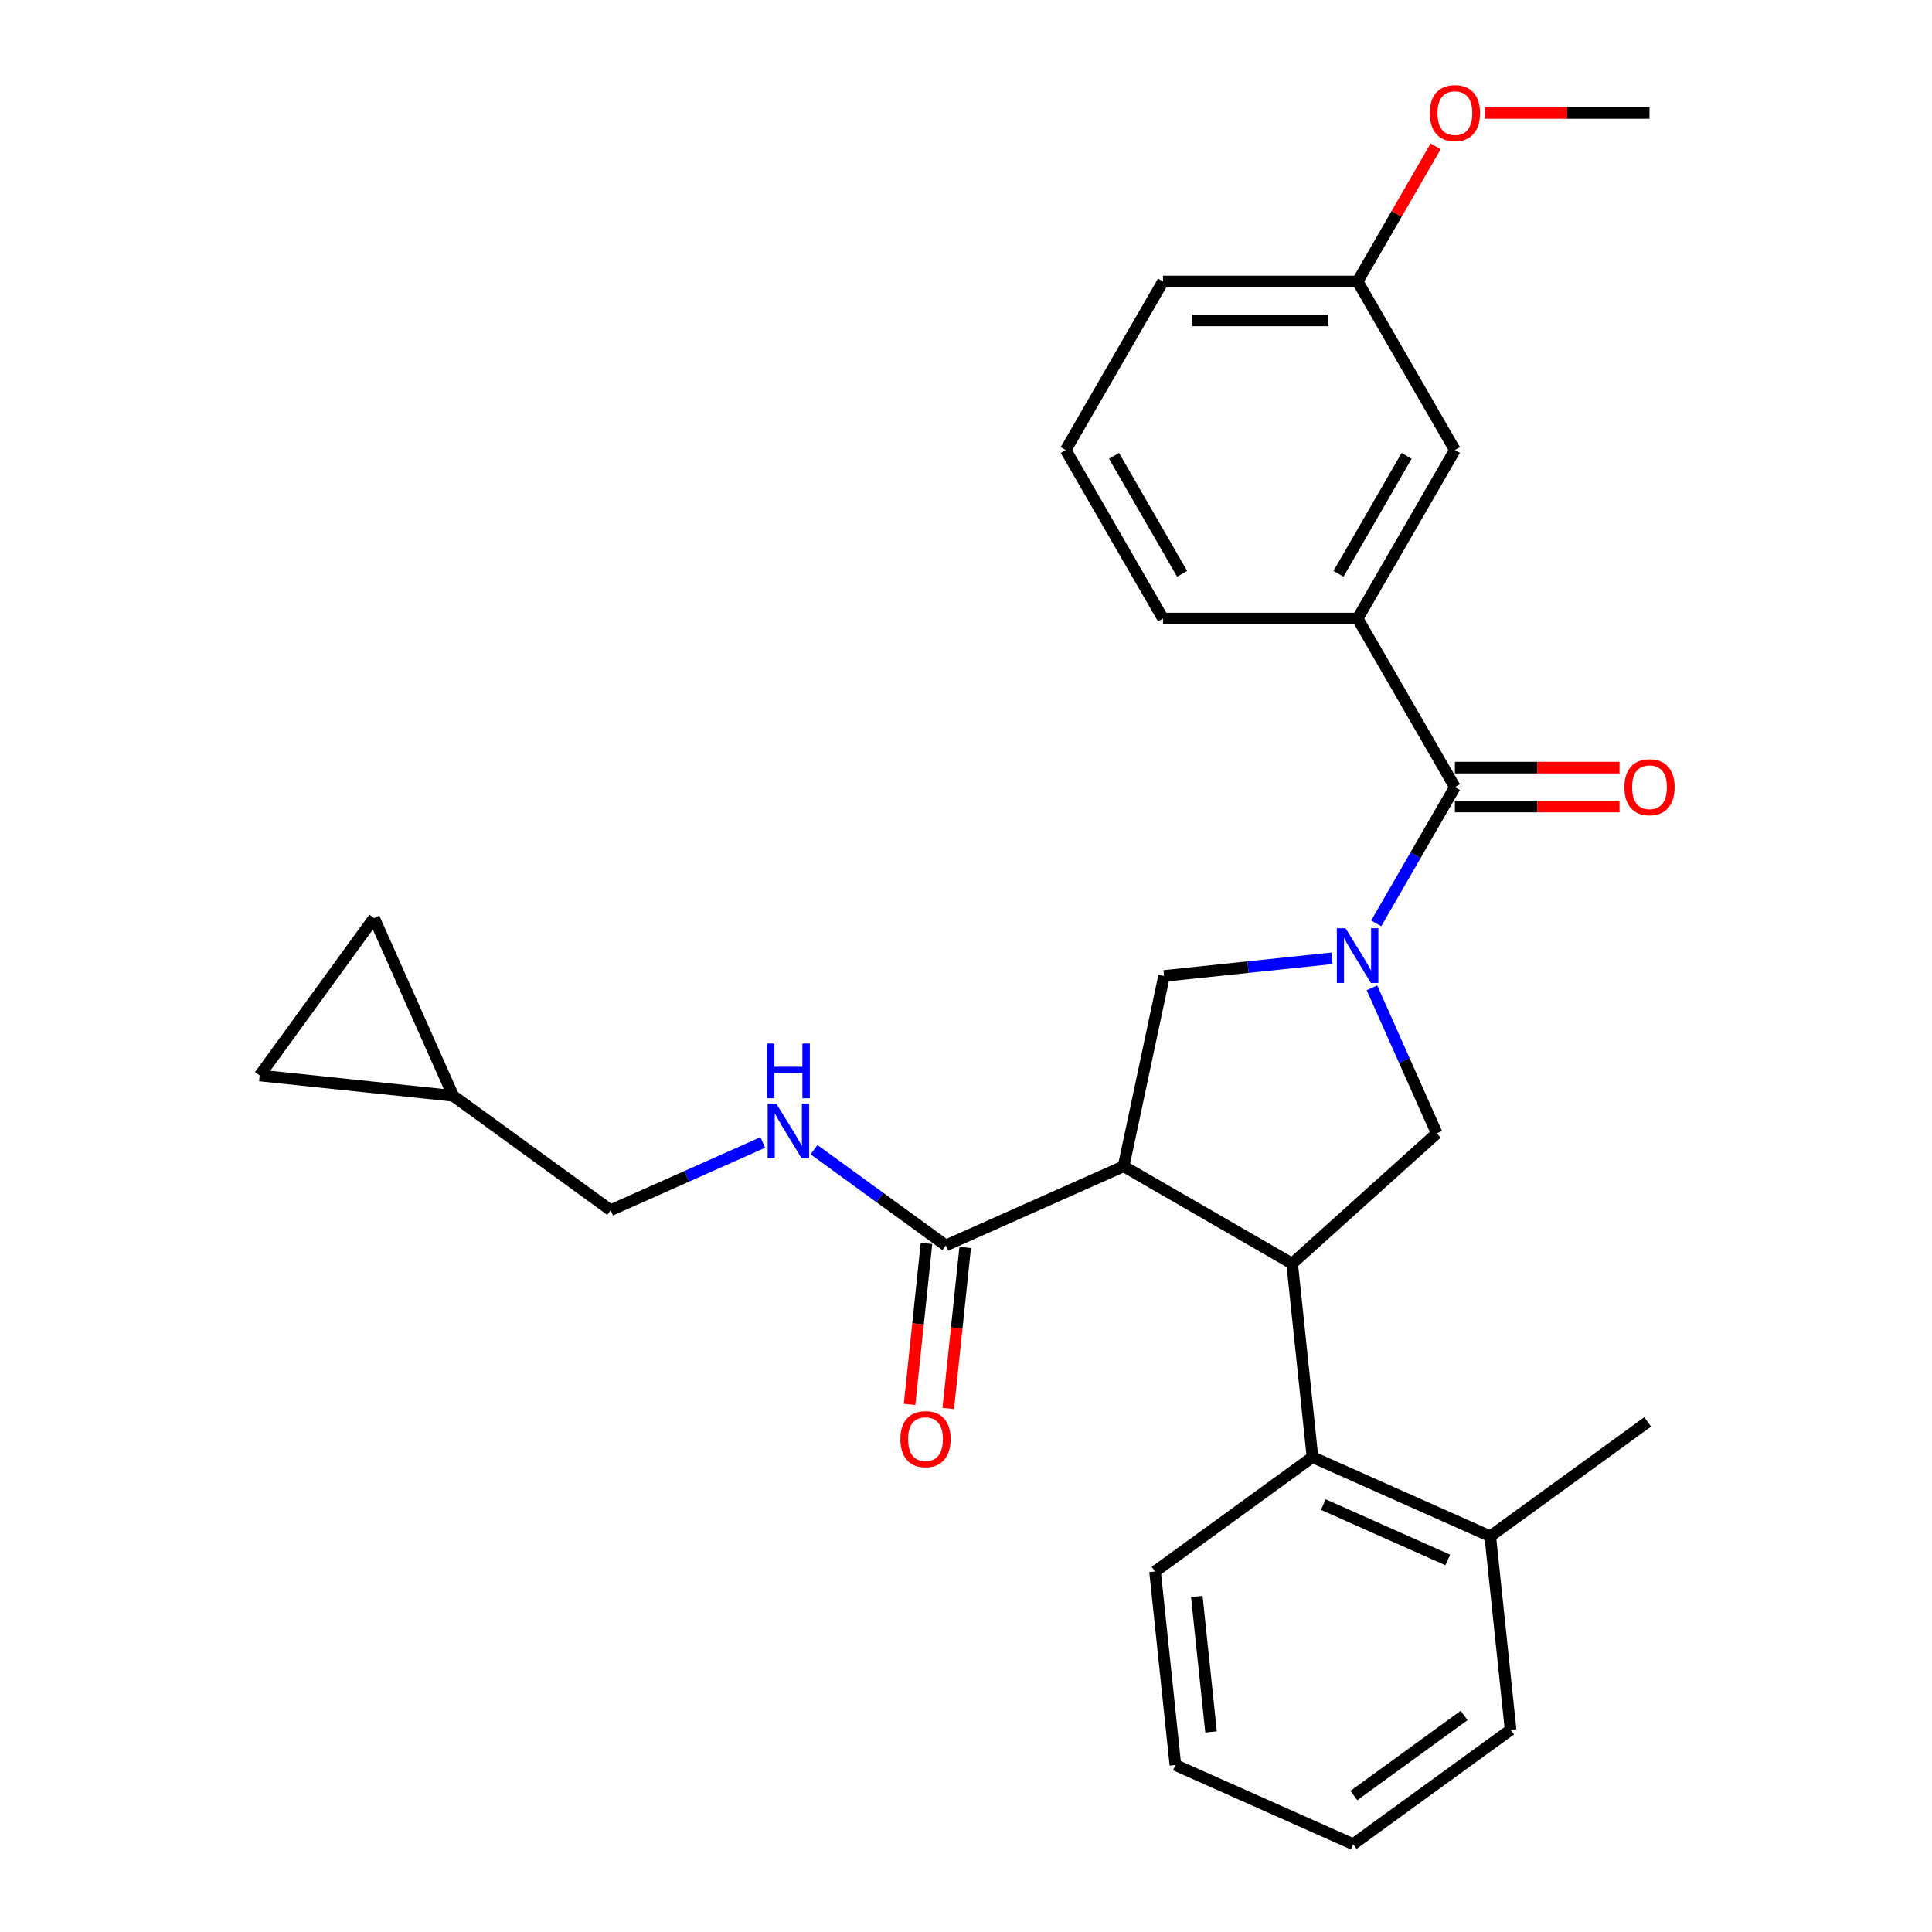<?xml version='1.0' encoding='iso-8859-1'?>
<svg version='1.1' baseProfile='full'
              xmlns='http://www.w3.org/2000/svg'
                      xmlns:rdkit='http://www.rdkit.org/xml'
                      xmlns:xlink='http://www.w3.org/1999/xlink'
                  xml:space='preserve'
width='1000px' height='1000px' viewBox='0 0 1000 1000'>
<!-- END OF HEADER -->
<rect style='opacity:1.0;fill:#FFFFFF;stroke:none' width='1000' height='1000' x='0' y='0'> </rect>
<path class='bond-2' d='M 712.324,477.939 L 732.69,442.663' style='fill:none;fill-rule:evenodd;stroke:#0000FF;stroke-width:6px;stroke-linecap:butt;stroke-linejoin:miter;stroke-opacity:1' />
<path class='bond-2' d='M 732.69,442.663 L 753.057,407.387' style='fill:none;fill-rule:evenodd;stroke:#000000;stroke-width:6px;stroke-linecap:butt;stroke-linejoin:miter;stroke-opacity:1' />
<path class='bond-3' d='M 689.437,496.01 L 645.98,500.578' style='fill:none;fill-rule:evenodd;stroke:#0000FF;stroke-width:6px;stroke-linecap:butt;stroke-linejoin:miter;stroke-opacity:1' />
<path class='bond-3' d='M 645.98,500.578 L 602.523,505.145' style='fill:none;fill-rule:evenodd;stroke:#000000;stroke-width:6px;stroke-linecap:butt;stroke-linejoin:miter;stroke-opacity:1' />
<path class='bond-4' d='M 710.121,511.295 L 726.892,548.963' style='fill:none;fill-rule:evenodd;stroke:#0000FF;stroke-width:6px;stroke-linecap:butt;stroke-linejoin:miter;stroke-opacity:1' />
<path class='bond-4' d='M 726.892,548.963 L 743.663,586.632' style='fill:none;fill-rule:evenodd;stroke:#000000;stroke-width:6px;stroke-linecap:butt;stroke-linejoin:miter;stroke-opacity:1' />
<path class='bond-0' d='M 581.581,603.668 L 602.523,505.145' style='fill:none;fill-rule:evenodd;stroke:#000000;stroke-width:6px;stroke-linecap:butt;stroke-linejoin:miter;stroke-opacity:1' />
<path class='bond-5' d='M 581.581,603.668 L 489.566,644.636' style='fill:none;fill-rule:evenodd;stroke:#000000;stroke-width:6px;stroke-linecap:butt;stroke-linejoin:miter;stroke-opacity:1' />
<path class='bond-28' d='M 581.581,603.668 L 668.811,654.03' style='fill:none;fill-rule:evenodd;stroke:#000000;stroke-width:6px;stroke-linecap:butt;stroke-linejoin:miter;stroke-opacity:1' />
<path class='bond-1' d='M 668.811,654.03 L 743.663,586.632' style='fill:none;fill-rule:evenodd;stroke:#000000;stroke-width:6px;stroke-linecap:butt;stroke-linejoin:miter;stroke-opacity:1' />
<path class='bond-6' d='M 668.811,654.03 L 679.339,754.202' style='fill:none;fill-rule:evenodd;stroke:#000000;stroke-width:6px;stroke-linecap:butt;stroke-linejoin:miter;stroke-opacity:1' />
<path class='bond-7' d='M 753.057,407.387 L 702.695,320.158' style='fill:none;fill-rule:evenodd;stroke:#000000;stroke-width:6px;stroke-linecap:butt;stroke-linejoin:miter;stroke-opacity:1' />
<path class='bond-12' d='M 753.057,417.46 L 795.66,417.46' style='fill:none;fill-rule:evenodd;stroke:#000000;stroke-width:6px;stroke-linecap:butt;stroke-linejoin:miter;stroke-opacity:1' />
<path class='bond-12' d='M 795.66,417.46 L 838.262,417.46' style='fill:none;fill-rule:evenodd;stroke:#FF0000;stroke-width:6px;stroke-linecap:butt;stroke-linejoin:miter;stroke-opacity:1' />
<path class='bond-12' d='M 753.057,397.315 L 795.66,397.315' style='fill:none;fill-rule:evenodd;stroke:#000000;stroke-width:6px;stroke-linecap:butt;stroke-linejoin:miter;stroke-opacity:1' />
<path class='bond-12' d='M 795.66,397.315 L 838.262,397.315' style='fill:none;fill-rule:evenodd;stroke:#FF0000;stroke-width:6px;stroke-linecap:butt;stroke-linejoin:miter;stroke-opacity:1' />
<path class='bond-8' d='M 489.566,644.636 L 455.451,619.85' style='fill:none;fill-rule:evenodd;stroke:#000000;stroke-width:6px;stroke-linecap:butt;stroke-linejoin:miter;stroke-opacity:1' />
<path class='bond-8' d='M 455.451,619.85 L 421.337,595.064' style='fill:none;fill-rule:evenodd;stroke:#0000FF;stroke-width:6px;stroke-linecap:butt;stroke-linejoin:miter;stroke-opacity:1' />
<path class='bond-14' d='M 479.549,643.583 L 475.169,685.25' style='fill:none;fill-rule:evenodd;stroke:#000000;stroke-width:6px;stroke-linecap:butt;stroke-linejoin:miter;stroke-opacity:1' />
<path class='bond-14' d='M 475.169,685.25 L 470.79,726.917' style='fill:none;fill-rule:evenodd;stroke:#FF0000;stroke-width:6px;stroke-linecap:butt;stroke-linejoin:miter;stroke-opacity:1' />
<path class='bond-14' d='M 499.583,645.689 L 495.204,687.356' style='fill:none;fill-rule:evenodd;stroke:#000000;stroke-width:6px;stroke-linecap:butt;stroke-linejoin:miter;stroke-opacity:1' />
<path class='bond-14' d='M 495.204,687.356 L 490.824,729.022' style='fill:none;fill-rule:evenodd;stroke:#FF0000;stroke-width:6px;stroke-linecap:butt;stroke-linejoin:miter;stroke-opacity:1' />
<path class='bond-15' d='M 679.339,754.202 L 771.355,795.17' style='fill:none;fill-rule:evenodd;stroke:#000000;stroke-width:6px;stroke-linecap:butt;stroke-linejoin:miter;stroke-opacity:1' />
<path class='bond-15' d='M 684.948,778.75 L 749.359,807.428' style='fill:none;fill-rule:evenodd;stroke:#000000;stroke-width:6px;stroke-linecap:butt;stroke-linejoin:miter;stroke-opacity:1' />
<path class='bond-19' d='M 679.339,754.202 L 597.852,813.405' style='fill:none;fill-rule:evenodd;stroke:#000000;stroke-width:6px;stroke-linecap:butt;stroke-linejoin:miter;stroke-opacity:1' />
<path class='bond-13' d='M 702.695,320.158 L 753.057,232.929' style='fill:none;fill-rule:evenodd;stroke:#000000;stroke-width:6px;stroke-linecap:butt;stroke-linejoin:miter;stroke-opacity:1' />
<path class='bond-13' d='M 692.803,297.001 L 728.057,235.941' style='fill:none;fill-rule:evenodd;stroke:#000000;stroke-width:6px;stroke-linecap:butt;stroke-linejoin:miter;stroke-opacity:1' />
<path class='bond-18' d='M 702.695,320.158 L 601.971,320.158' style='fill:none;fill-rule:evenodd;stroke:#000000;stroke-width:6px;stroke-linecap:butt;stroke-linejoin:miter;stroke-opacity:1' />
<path class='bond-16' d='M 394.82,591.335 L 355.442,608.867' style='fill:none;fill-rule:evenodd;stroke:#0000FF;stroke-width:6px;stroke-linecap:butt;stroke-linejoin:miter;stroke-opacity:1' />
<path class='bond-16' d='M 355.442,608.867 L 316.063,626.4' style='fill:none;fill-rule:evenodd;stroke:#000000;stroke-width:6px;stroke-linecap:butt;stroke-linejoin:miter;stroke-opacity:1' />
<path class='bond-9' d='M 234.576,567.196 L 316.063,626.4' style='fill:none;fill-rule:evenodd;stroke:#000000;stroke-width:6px;stroke-linecap:butt;stroke-linejoin:miter;stroke-opacity:1' />
<path class='bond-10' d='M 234.576,567.196 L 134.404,556.667' style='fill:none;fill-rule:evenodd;stroke:#000000;stroke-width:6px;stroke-linecap:butt;stroke-linejoin:miter;stroke-opacity:1' />
<path class='bond-11' d='M 234.576,567.196 L 193.608,475.18' style='fill:none;fill-rule:evenodd;stroke:#000000;stroke-width:6px;stroke-linecap:butt;stroke-linejoin:miter;stroke-opacity:1' />
<path class='bond-31' d='M 134.404,556.667 L 193.608,475.18' style='fill:none;fill-rule:evenodd;stroke:#000000;stroke-width:6px;stroke-linecap:butt;stroke-linejoin:miter;stroke-opacity:1' />
<path class='bond-17' d='M 753.057,232.929 L 702.695,145.699' style='fill:none;fill-rule:evenodd;stroke:#000000;stroke-width:6px;stroke-linecap:butt;stroke-linejoin:miter;stroke-opacity:1' />
<path class='bond-22' d='M 771.355,795.17 L 852.842,735.966' style='fill:none;fill-rule:evenodd;stroke:#000000;stroke-width:6px;stroke-linecap:butt;stroke-linejoin:miter;stroke-opacity:1' />
<path class='bond-23' d='M 771.355,795.17 L 781.883,895.342' style='fill:none;fill-rule:evenodd;stroke:#000000;stroke-width:6px;stroke-linecap:butt;stroke-linejoin:miter;stroke-opacity:1' />
<path class='bond-20' d='M 702.695,145.699 L 722.888,110.724' style='fill:none;fill-rule:evenodd;stroke:#000000;stroke-width:6px;stroke-linecap:butt;stroke-linejoin:miter;stroke-opacity:1' />
<path class='bond-20' d='M 722.888,110.724 L 743.081,75.748' style='fill:none;fill-rule:evenodd;stroke:#FF0000;stroke-width:6px;stroke-linecap:butt;stroke-linejoin:miter;stroke-opacity:1' />
<path class='bond-24' d='M 702.695,145.699 L 601.971,145.699' style='fill:none;fill-rule:evenodd;stroke:#000000;stroke-width:6px;stroke-linecap:butt;stroke-linejoin:miter;stroke-opacity:1' />
<path class='bond-24' d='M 687.586,165.844 L 617.08,165.844' style='fill:none;fill-rule:evenodd;stroke:#000000;stroke-width:6px;stroke-linecap:butt;stroke-linejoin:miter;stroke-opacity:1' />
<path class='bond-21' d='M 601.971,320.158 L 551.609,232.929' style='fill:none;fill-rule:evenodd;stroke:#000000;stroke-width:6px;stroke-linecap:butt;stroke-linejoin:miter;stroke-opacity:1' />
<path class='bond-21' d='M 611.863,297.001 L 576.61,235.941' style='fill:none;fill-rule:evenodd;stroke:#000000;stroke-width:6px;stroke-linecap:butt;stroke-linejoin:miter;stroke-opacity:1' />
<path class='bond-26' d='M 597.852,813.405 L 608.38,913.577' style='fill:none;fill-rule:evenodd;stroke:#000000;stroke-width:6px;stroke-linecap:butt;stroke-linejoin:miter;stroke-opacity:1' />
<path class='bond-26' d='M 619.466,826.326 L 626.836,896.446' style='fill:none;fill-rule:evenodd;stroke:#000000;stroke-width:6px;stroke-linecap:butt;stroke-linejoin:miter;stroke-opacity:1' />
<path class='bond-25' d='M 768.575,58.47 L 811.178,58.47' style='fill:none;fill-rule:evenodd;stroke:#FF0000;stroke-width:6px;stroke-linecap:butt;stroke-linejoin:miter;stroke-opacity:1' />
<path class='bond-25' d='M 811.178,58.47 L 853.781,58.47' style='fill:none;fill-rule:evenodd;stroke:#000000;stroke-width:6px;stroke-linecap:butt;stroke-linejoin:miter;stroke-opacity:1' />
<path class='bond-29' d='M 551.609,232.929 L 601.971,145.699' style='fill:none;fill-rule:evenodd;stroke:#000000;stroke-width:6px;stroke-linecap:butt;stroke-linejoin:miter;stroke-opacity:1' />
<path class='bond-30' d='M 781.883,895.342 L 700.396,954.545' style='fill:none;fill-rule:evenodd;stroke:#000000;stroke-width:6px;stroke-linecap:butt;stroke-linejoin:miter;stroke-opacity:1' />
<path class='bond-30' d='M 757.82,887.925 L 700.778,929.367' style='fill:none;fill-rule:evenodd;stroke:#000000;stroke-width:6px;stroke-linecap:butt;stroke-linejoin:miter;stroke-opacity:1' />
<path class='bond-27' d='M 608.38,913.577 L 700.396,954.545' style='fill:none;fill-rule:evenodd;stroke:#000000;stroke-width:6px;stroke-linecap:butt;stroke-linejoin:miter;stroke-opacity:1' />
<path  class='atom-0' d='M 696.435 480.457
L 705.715 495.457
Q 706.635 496.937, 708.115 499.617
Q 709.595 502.297, 709.675 502.457
L 709.675 480.457
L 713.435 480.457
L 713.435 508.777
L 709.555 508.777
L 699.595 492.377
Q 698.435 490.457, 697.195 488.257
Q 695.995 486.057, 695.635 485.377
L 695.635 508.777
L 691.955 508.777
L 691.955 480.457
L 696.435 480.457
' fill='#0000FF'/>
<path  class='atom-9' d='M 401.818 571.272
L 411.098 586.272
Q 412.018 587.752, 413.498 590.432
Q 414.978 593.112, 415.058 593.272
L 415.058 571.272
L 418.818 571.272
L 418.818 599.592
L 414.938 599.592
L 404.978 583.192
Q 403.818 581.272, 402.578 579.072
Q 401.378 576.872, 401.018 576.192
L 401.018 599.592
L 397.338 599.592
L 397.338 571.272
L 401.818 571.272
' fill='#0000FF'/>
<path  class='atom-9' d='M 396.998 540.12
L 400.838 540.12
L 400.838 552.16
L 415.318 552.16
L 415.318 540.12
L 419.158 540.12
L 419.158 568.44
L 415.318 568.44
L 415.318 555.36
L 400.838 555.36
L 400.838 568.44
L 396.998 568.44
L 396.998 540.12
' fill='#0000FF'/>
<path  class='atom-13' d='M 840.781 407.467
Q 840.781 400.667, 844.141 396.867
Q 847.501 393.067, 853.781 393.067
Q 860.061 393.067, 863.421 396.867
Q 866.781 400.667, 866.781 407.467
Q 866.781 414.347, 863.381 418.267
Q 859.981 422.147, 853.781 422.147
Q 847.541 422.147, 844.141 418.267
Q 840.781 414.387, 840.781 407.467
M 853.781 418.947
Q 858.101 418.947, 860.421 416.067
Q 862.781 413.147, 862.781 407.467
Q 862.781 401.907, 860.421 399.107
Q 858.101 396.267, 853.781 396.267
Q 849.461 396.267, 847.101 399.067
Q 844.781 401.867, 844.781 407.467
Q 844.781 413.187, 847.101 416.067
Q 849.461 418.947, 853.781 418.947
' fill='#FF0000'/>
<path  class='atom-15' d='M 466.037 744.888
Q 466.037 738.088, 469.397 734.288
Q 472.757 730.488, 479.037 730.488
Q 485.317 730.488, 488.677 734.288
Q 492.037 738.088, 492.037 744.888
Q 492.037 751.768, 488.637 755.688
Q 485.237 759.568, 479.037 759.568
Q 472.797 759.568, 469.397 755.688
Q 466.037 751.808, 466.037 744.888
M 479.037 756.368
Q 483.357 756.368, 485.677 753.488
Q 488.037 750.568, 488.037 744.888
Q 488.037 739.328, 485.677 736.528
Q 483.357 733.688, 479.037 733.688
Q 474.717 733.688, 472.357 736.488
Q 470.037 739.288, 470.037 744.888
Q 470.037 750.608, 472.357 753.488
Q 474.717 756.368, 479.037 756.368
' fill='#FF0000'/>
<path  class='atom-21' d='M 740.057 58.55
Q 740.057 51.75, 743.417 47.95
Q 746.777 44.15, 753.057 44.15
Q 759.337 44.15, 762.697 47.95
Q 766.057 51.75, 766.057 58.55
Q 766.057 65.43, 762.657 69.35
Q 759.257 73.23, 753.057 73.23
Q 746.817 73.23, 743.417 69.35
Q 740.057 65.47, 740.057 58.55
M 753.057 70.03
Q 757.377 70.03, 759.697 67.15
Q 762.057 64.23, 762.057 58.55
Q 762.057 52.99, 759.697 50.19
Q 757.377 47.35, 753.057 47.35
Q 748.737 47.35, 746.377 50.15
Q 744.057 52.95, 744.057 58.55
Q 744.057 64.27, 746.377 67.15
Q 748.737 70.03, 753.057 70.03
' fill='#FF0000'/>
</svg>
